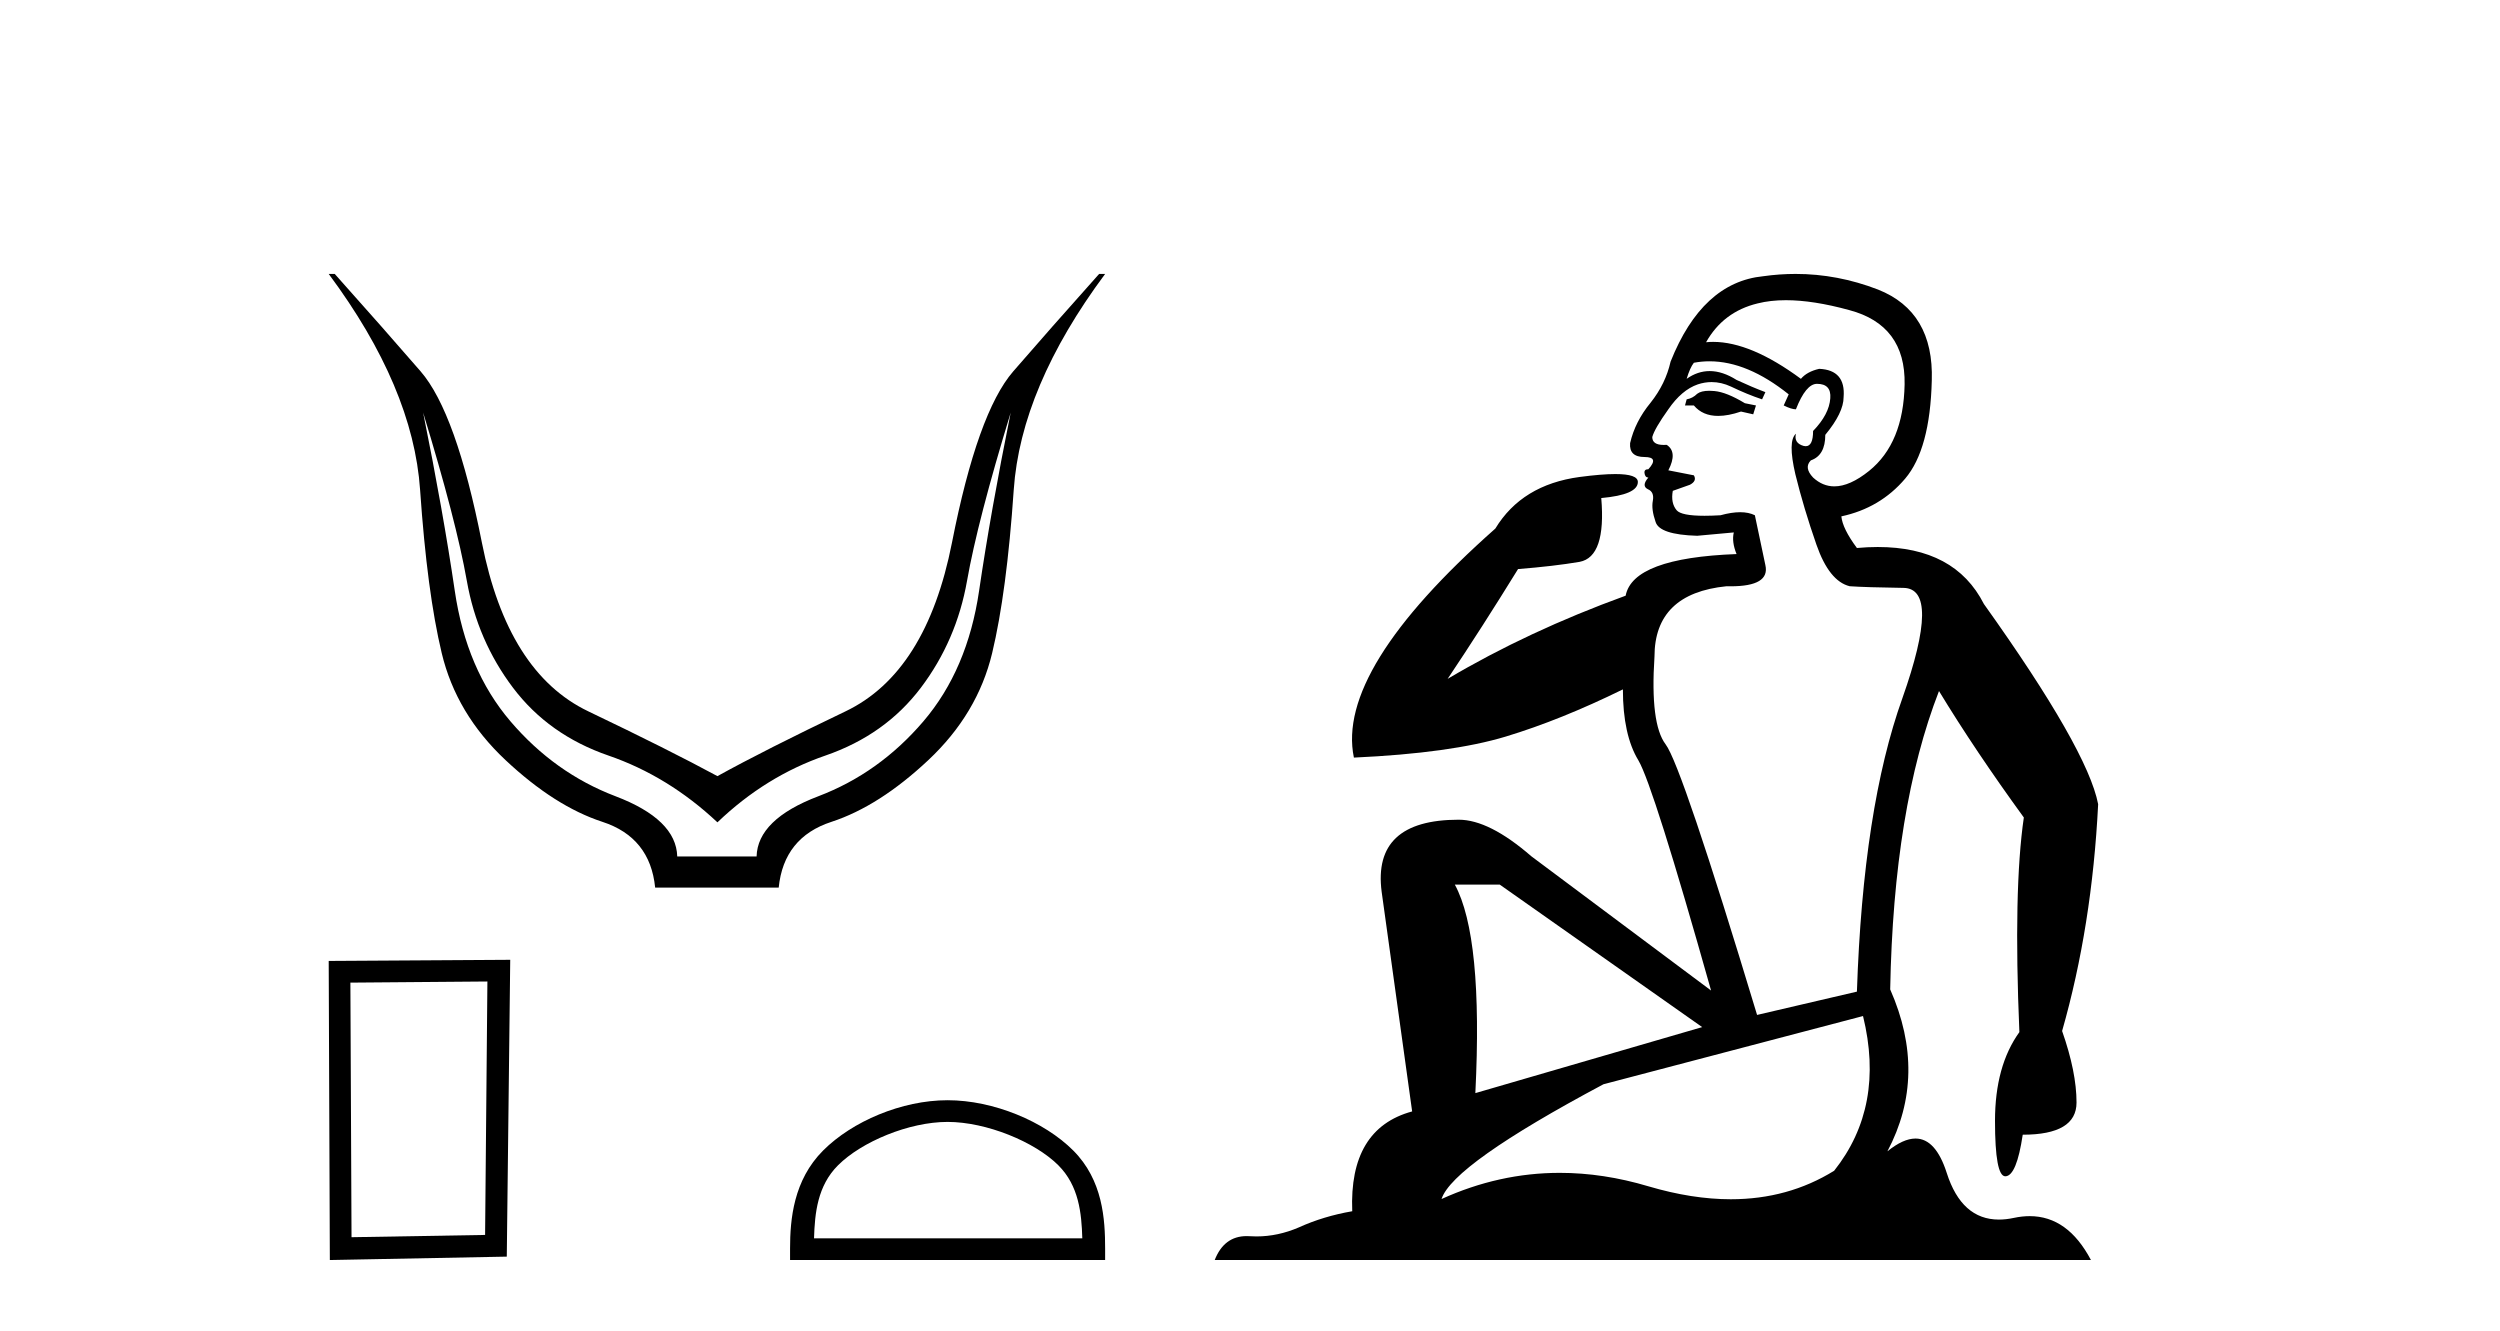<?xml version='1.0' encoding='UTF-8' standalone='yes'?><svg xmlns='http://www.w3.org/2000/svg' xmlns:xlink='http://www.w3.org/1999/xlink' width='77.0' height='41.0' ><path d='M 13.032 12.706 Q 14.053 16.047 14.378 17.888 Q 14.703 19.729 15.801 21.183 Q 16.899 22.637 18.74 23.271 Q 20.581 23.905 22.097 25.328 Q 23.582 23.905 25.423 23.271 Q 27.263 22.637 28.362 21.183 Q 29.46 19.729 29.785 17.888 Q 30.109 16.047 31.13 12.706 L 31.13 12.706 Q 30.512 15.769 30.156 18.197 Q 29.8 20.626 28.439 22.219 Q 27.078 23.812 25.206 24.524 Q 23.334 25.236 23.303 26.38 L 20.859 26.38 Q 20.828 25.236 18.957 24.524 Q 17.085 23.812 15.724 22.219 Q 14.363 20.626 14.007 18.197 Q 13.651 15.769 13.032 12.706 ZM 10.124 8.437 Q 12.723 11.933 12.939 15.088 Q 13.156 18.244 13.605 20.116 Q 14.053 21.987 15.569 23.41 Q 17.085 24.833 18.555 25.313 Q 20.024 25.792 20.179 27.339 L 23.984 27.339 Q 24.139 25.792 25.608 25.313 Q 27.078 24.833 28.594 23.41 Q 30.109 21.987 30.558 20.116 Q 31.007 18.244 31.223 15.088 Q 31.44 11.933 34.038 8.437 L 33.853 8.437 Q 32.306 10.169 31.208 11.438 Q 30.109 12.706 29.321 16.712 Q 28.532 20.719 26.041 21.91 Q 23.551 23.101 22.097 23.905 Q 20.612 23.101 18.121 21.91 Q 15.631 20.719 14.842 16.712 Q 14.053 12.706 12.955 11.438 Q 11.857 10.169 10.31 8.437 Z' style='fill:#000000;stroke:none' /><path d='M 15.012 30.23 L 14.941 38.036 L 10.827 38.106 L 10.792 30.265 L 15.012 30.23 ZM 15.715 29.562 L 10.124 29.597 L 10.159 38.809 L 15.609 38.704 L 15.715 29.562 Z' style='fill:#000000;stroke:none' /><path d='M 29.186 34.555 C 30.38 34.555 31.874 35.168 32.597 35.891 C 33.229 36.523 33.312 37.362 33.335 38.141 L 25.072 38.141 C 25.096 37.362 25.178 36.523 25.811 35.891 C 26.534 35.168 27.993 34.555 29.186 34.555 ZM 29.186 33.887 C 27.77 33.887 26.247 34.541 25.354 35.434 C 24.438 36.35 24.334 37.555 24.334 38.458 L 24.334 38.809 L 34.038 38.809 L 34.038 38.458 C 34.038 37.555 33.97 36.35 33.054 35.434 C 32.161 34.541 30.602 33.887 29.186 33.887 Z' style='fill:#000000;stroke:none' /><path d='M 52.647 12.036 Q 52.393 12.036 52.273 12.129 Q 52.137 12.266 51.949 12.3 L 51.898 12.488 L 52.171 12.488 Q 52.441 12.81 52.919 12.81 Q 53.228 12.81 53.623 12.676 L 53.999 12.761 L 54.084 12.488 L 53.742 12.419 Q 53.179 12.078 52.803 12.044 Q 52.719 12.036 52.647 12.036 ZM 55.006 9.246 Q 55.845 9.246 56.954 9.55 Q 58.696 10.011 58.662 11.839 Q 58.628 13.649 57.569 14.503 Q 56.975 14.98 56.498 14.98 Q 56.137 14.98 55.843 14.708 Q 55.553 14.401 55.775 14.179 Q 56.219 14.025 56.219 13.393 Q 56.783 12.71 56.783 12.232 Q 56.851 11.395 56.031 11.36 Q 55.655 11.446 55.468 11.668 Q 53.925 10.53 52.766 10.53 Q 52.654 10.53 52.547 10.541 L 52.547 10.541 Q 53.076 9.601 54.135 9.345 Q 54.527 9.246 55.006 9.246 ZM 52.653 11.128 Q 53.82 11.128 55.092 12.146 L 54.938 12.488 Q 55.177 12.607 55.314 12.607 Q 55.621 11.822 55.963 11.822 Q 56.407 11.822 56.373 12.266 Q 56.339 12.761 55.843 13.274 Q 55.843 13.743 55.616 13.743 Q 55.586 13.743 55.553 13.735 Q 55.246 13.649 55.314 13.359 L 55.314 13.359 Q 55.058 13.581 55.297 14.606 Q 55.553 15.648 55.946 16.775 Q 56.339 17.902 56.971 18.056 Q 57.466 18.09 58.628 18.107 Q 59.789 18.124 58.593 21.506 Q 57.381 24.888 57.193 30.542 L 54.118 31.26 Q 51.795 23.573 51.3 22.924 Q 50.822 22.292 50.958 20.225 Q 50.958 18.278 53.179 18.056 Q 53.243 18.058 53.304 18.058 Q 54.521 18.058 54.374 17.407 Q 54.238 16.741 54.05 15.87 Q 53.862 15.776 53.597 15.776 Q 53.332 15.776 52.991 15.87 Q 52.718 15.886 52.498 15.886 Q 51.785 15.886 51.641 15.716 Q 51.454 15.494 51.522 15.118 L 52.051 14.93 Q 52.273 14.811 52.171 14.64 L 51.385 14.486 Q 51.676 13.923 51.334 13.701 Q 51.285 13.704 51.241 13.704 Q 50.89 13.704 50.89 13.461 Q 50.958 13.205 51.385 12.607 Q 51.795 12.01 52.291 11.839 Q 52.504 11.768 52.718 11.768 Q 53.016 11.768 53.315 11.907 Q 53.811 12.146 54.272 12.3 L 54.374 12.078 Q 53.964 11.924 53.486 11.702 Q 53.054 11.429 52.658 11.429 Q 52.287 11.429 51.949 11.668 Q 52.051 11.326 52.171 11.173 Q 52.41 11.128 52.653 11.128 ZM 46.193 27.246 L 52.427 31.635 L 45.441 33.668 Q 45.68 28.851 44.809 27.246 ZM 57.381 31.294 Q 58.064 34.078 56.492 36.059 Q 55.074 36.937 53.309 36.937 Q 52.119 36.937 50.77 36.538 Q 49.381 36.124 48.041 36.124 Q 46.171 36.124 44.399 36.93 Q 44.741 35.871 49.387 33.395 L 57.381 31.294 ZM 55.305 8.437 Q 54.809 8.437 54.306 8.508 Q 52.427 8.696 51.454 11.138 Q 51.3 11.822 50.839 12.402 Q 50.36 12.983 50.207 13.649 Q 50.173 14.076 50.651 14.076 Q 51.112 14.076 50.77 14.452 Q 50.634 14.452 50.651 14.572 Q 50.668 14.708 50.77 14.708 Q 50.548 14.965 50.753 15.067 Q 50.958 15.152 50.907 15.426 Q 50.856 15.682 50.992 16.075 Q 51.112 16.468 52.273 16.502 L 53.401 16.399 L 53.401 16.399 Q 53.332 16.69 53.486 17.065 Q 50.292 17.185 50.07 18.347 Q 47.064 19.44 44.587 20.909 Q 45.629 19.354 46.756 17.527 Q 47.85 17.441 48.652 17.305 Q 49.472 17.151 49.319 15.34 Q 50.446 15.238 50.446 14.845 Q 50.446 14.601 49.753 14.601 Q 49.331 14.601 48.652 14.691 Q 46.876 14.93 46.056 16.28 Q 41.137 20.635 41.7 23.334 Q 44.69 23.197 46.381 22.685 Q 48.072 22.173 49.985 21.233 Q 49.985 22.634 50.463 23.42 Q 50.924 24.205 52.701 30.508 L 47.166 26.374 Q 45.868 25.247 44.929 25.247 Q 42.264 25.247 42.555 27.468 L 43.494 34.232 Q 41.547 34.761 41.649 37.306 Q 40.761 37.46 40.009 37.802 Q 39.36 38.082 38.699 38.082 Q 38.594 38.082 38.489 38.075 Q 38.442 38.072 38.397 38.072 Q 37.702 38.072 37.413 38.809 L 64.401 38.809 Q 63.689 37.457 62.515 37.457 Q 62.28 37.457 62.027 37.511 Q 61.784 37.563 61.566 37.563 Q 60.419 37.563 59.96 36.128 Q 59.62 35.067 58.998 35.067 Q 58.618 35.067 58.132 35.461 Q 59.379 33.104 58.218 30.474 Q 58.32 24.888 59.721 21.284 Q 60.831 23.112 62.334 25.179 Q 62.01 27.399 62.197 31.789 Q 61.446 32.831 61.446 34.522 Q 61.446 36.23 61.764 36.23 Q 61.767 36.23 61.77 36.23 Q 62.112 36.213 62.3 34.949 Q 63.957 34.949 63.957 33.958 Q 63.957 33.019 63.513 31.755 Q 64.435 28.527 64.623 24.769 Q 64.298 23.078 61.104 18.603 Q 60.212 16.848 57.833 16.848 Q 57.525 16.848 57.193 16.878 Q 56.749 16.28 56.714 15.904 Q 57.91 15.648 58.679 14.742 Q 59.447 13.837 59.499 11.719 Q 59.567 9.601 57.842 8.918 Q 56.596 8.437 55.305 8.437 Z' style='fill:#000000;stroke:none' /></svg>